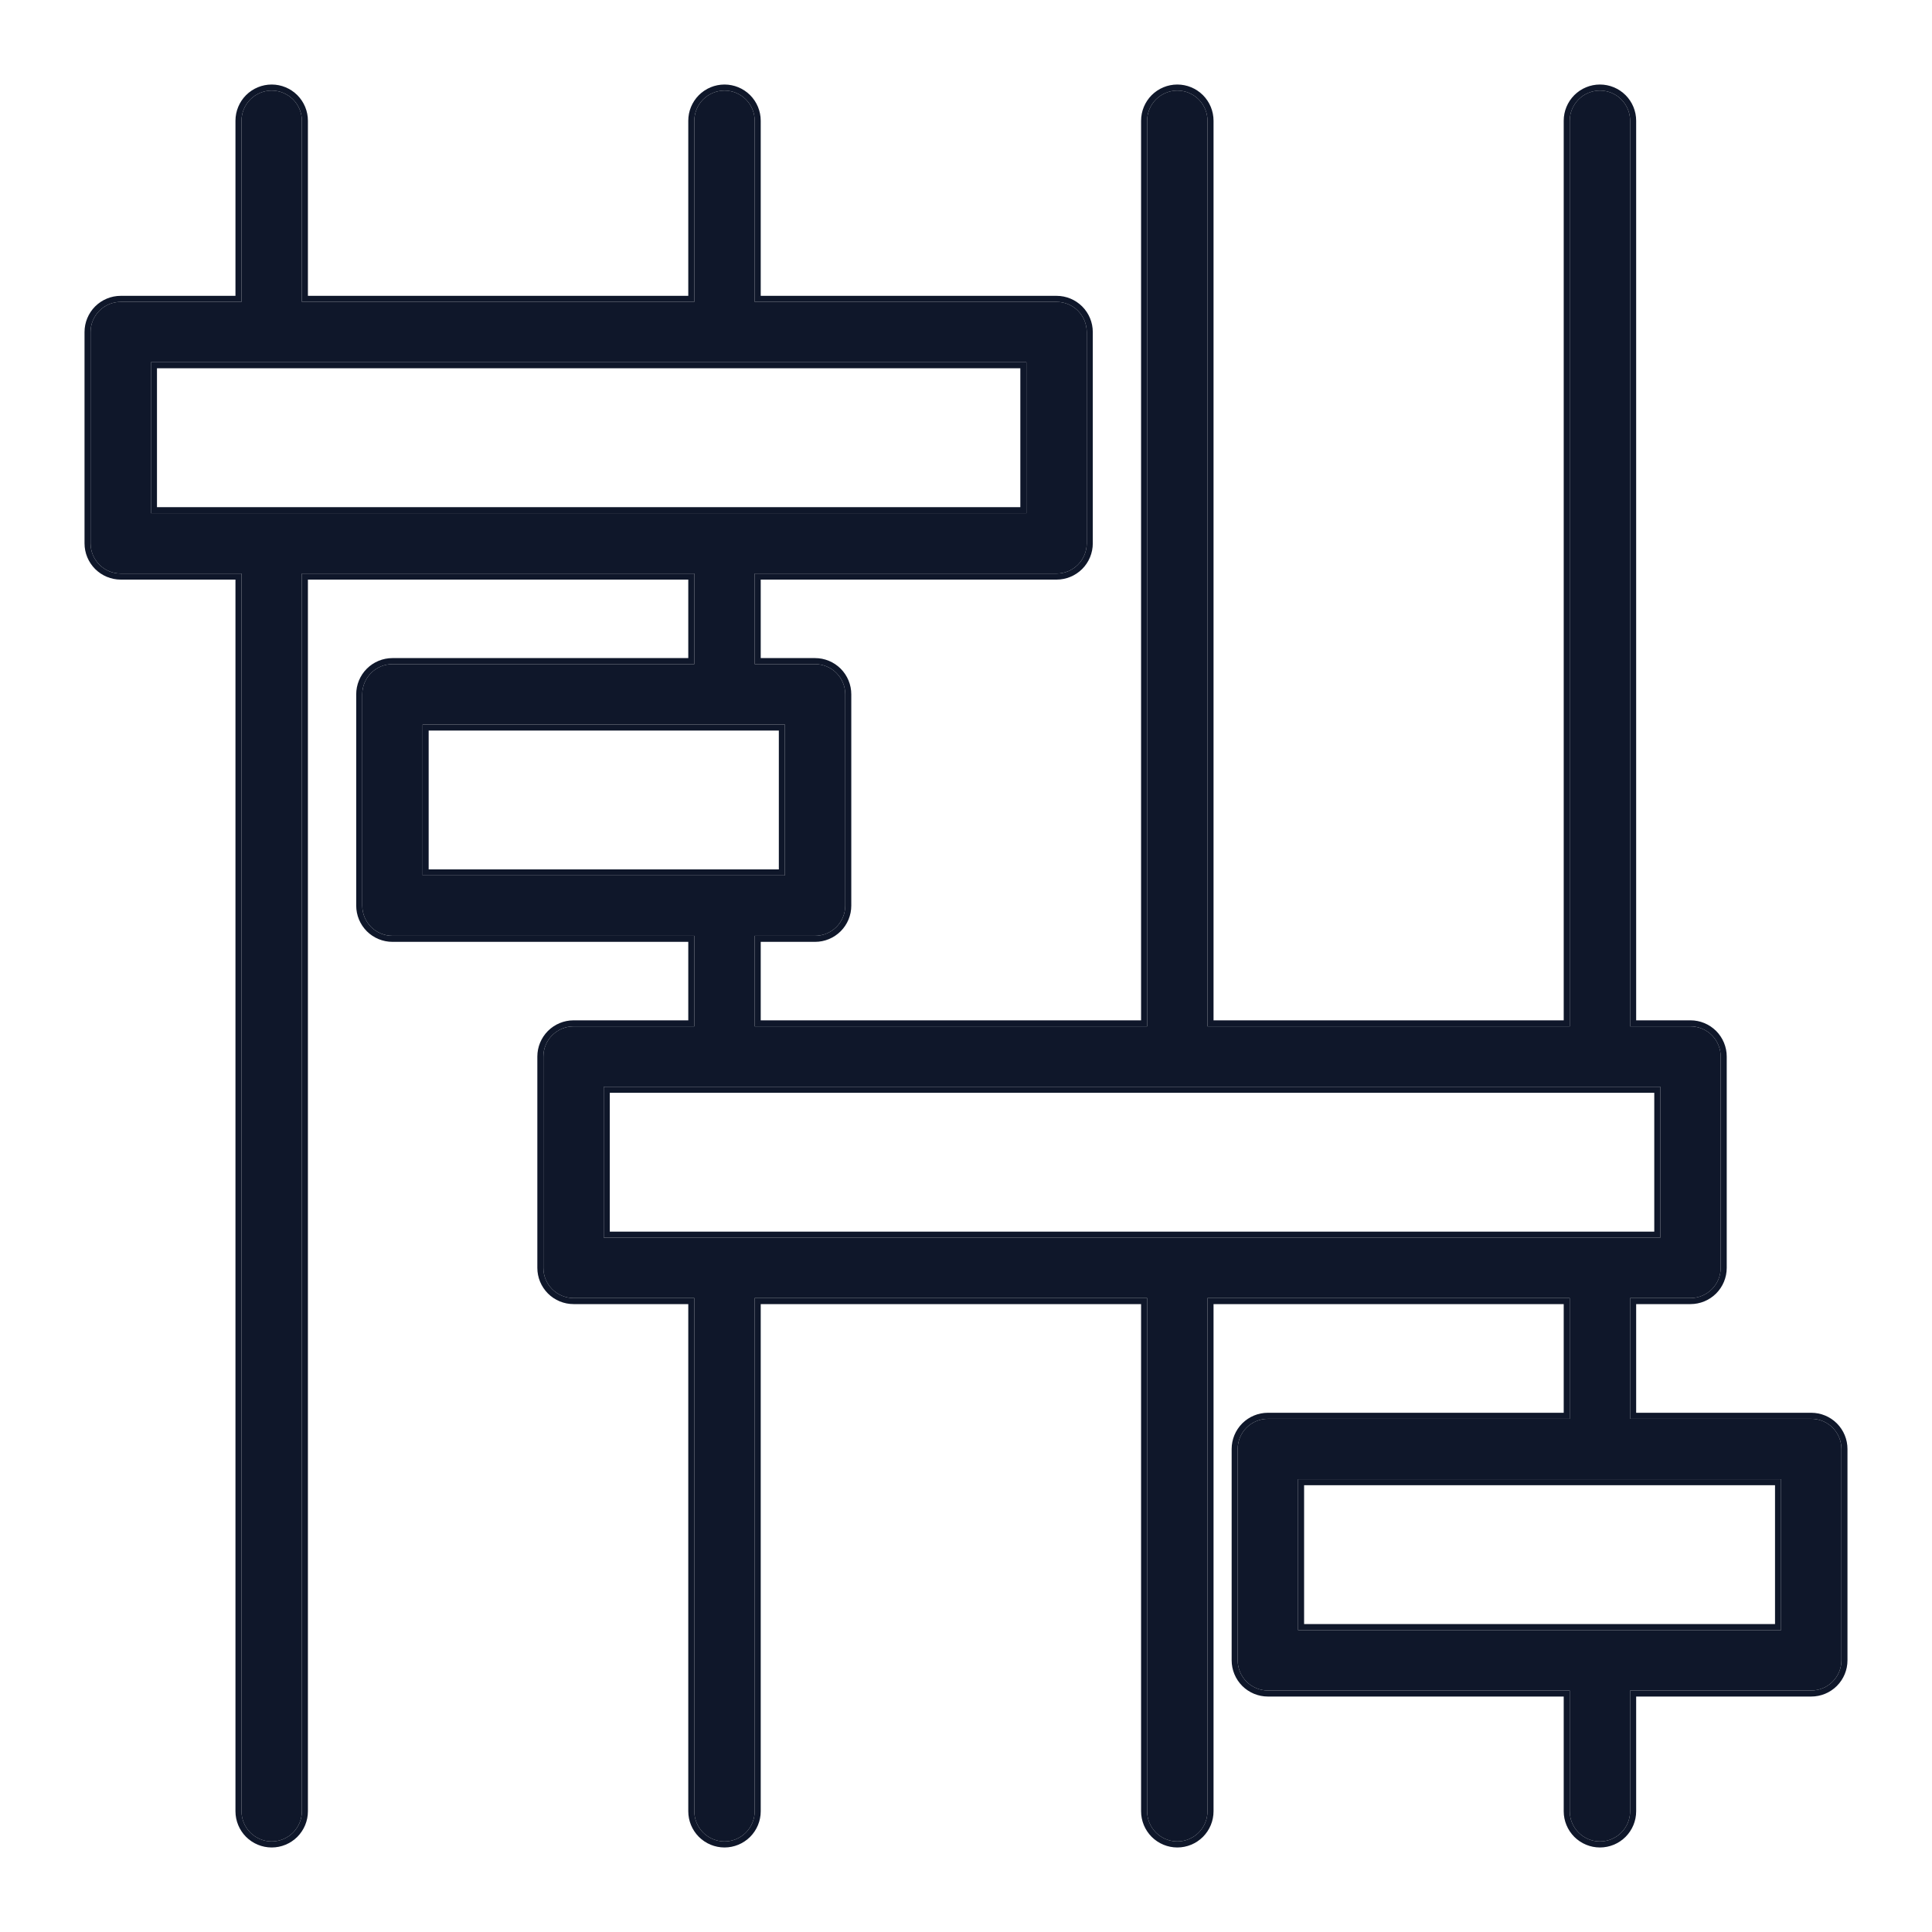 <svg width="80" height="80" viewBox="0 0 80 80" fill="none" xmlns="http://www.w3.org/2000/svg">
<path d="M75 58.75H67.5V53.75H70C70.332 53.75 70.65 53.618 70.884 53.384C71.118 53.15 71.25 52.831 71.25 52.5V43.75C71.25 43.419 71.118 43.1 70.884 42.866C70.65 42.632 70.332 42.5 70 42.5H67.5V5C67.5 4.668 67.368 4.351 67.134 4.116C66.9 3.882 66.582 3.75 66.25 3.75C65.918 3.75 65.6 3.882 65.366 4.116C65.132 4.351 65 4.668 65 5V42.5H50V5C50 4.668 49.868 4.351 49.634 4.116C49.4 3.882 49.081 3.75 48.75 3.75C48.419 3.75 48.1 3.882 47.866 4.116C47.632 4.351 47.5 4.668 47.5 5V42.5H31.25V38.75H33.75C34.081 38.75 34.4 38.618 34.634 38.384C34.868 38.15 35 37.831 35 37.5V28.75C35 28.419 34.868 28.101 34.634 27.866C34.4 27.632 34.081 27.5 33.75 27.5H31.25V23.75H43.75C44.081 23.75 44.4 23.618 44.634 23.384C44.868 23.149 45 22.831 45 22.5V13.75C45 13.418 44.868 13.101 44.634 12.866C44.4 12.632 44.081 12.5 43.75 12.5H31.25V5C31.25 4.668 31.118 4.351 30.884 4.116C30.649 3.882 30.331 3.75 30 3.75C29.669 3.75 29.351 3.882 29.116 4.116C28.882 4.351 28.75 4.668 28.75 5V12.5H12.5V5C12.5 4.668 12.368 4.351 12.134 4.116C11.899 3.882 11.582 3.75 11.25 3.75C10.918 3.75 10.601 3.882 10.366 4.116C10.132 4.351 10 4.668 10 5V12.5H5C4.668 12.5 4.351 12.632 4.116 12.866C3.882 13.101 3.75 13.418 3.75 13.75V22.5C3.75 22.831 3.882 23.149 4.116 23.384C4.351 23.618 4.668 23.75 5 23.75H10V75C10 75.332 10.132 75.65 10.366 75.884C10.601 76.118 10.918 76.25 11.25 76.25C11.582 76.25 11.899 76.118 12.134 75.884C12.368 75.65 12.5 75.332 12.5 75V23.75H28.75V27.5H16.25C15.918 27.5 15.601 27.632 15.366 27.866C15.132 28.101 15 28.419 15 28.75V37.5C15 37.831 15.132 38.15 15.366 38.384C15.601 38.618 15.918 38.75 16.25 38.75H28.75V42.5H23.75C23.419 42.5 23.101 42.632 22.866 42.866C22.632 43.1 22.5 43.419 22.5 43.75V52.5C22.5 52.831 22.632 53.15 22.866 53.384C23.101 53.618 23.419 53.75 23.75 53.75H28.75V75C28.75 75.332 28.882 75.65 29.116 75.884C29.351 76.118 29.669 76.25 30 76.25C30.331 76.25 30.649 76.118 30.884 75.884C31.118 75.65 31.25 75.332 31.25 75V53.75H47.5V75C47.5 75.332 47.632 75.65 47.866 75.884C48.1 76.118 48.419 76.25 48.75 76.25C49.081 76.25 49.4 76.118 49.634 75.884C49.868 75.65 50 75.332 50 75V53.75H65V58.75H52.5C52.169 58.75 51.85 58.882 51.616 59.116C51.382 59.35 51.25 59.669 51.25 60V68.75C51.25 69.082 51.382 69.4 51.616 69.634C51.85 69.868 52.169 70 52.5 70H65V75C65 75.332 65.132 75.65 65.366 75.884C65.6 76.118 65.918 76.25 66.25 76.25C66.582 76.25 66.9 76.118 67.134 75.884C67.368 75.65 67.5 75.332 67.5 75V70H75C75.332 70 75.65 69.868 75.884 69.634C76.118 69.4 76.25 69.082 76.25 68.75V60C76.25 59.669 76.118 59.35 75.884 59.116C75.65 58.882 75.332 58.75 75 58.75ZM53.75 61.25H73.75V67.5H53.75V61.25ZM25 45H68.75V51.25H25V45ZM17.5 30H32.5V36.25H17.5V30ZM6.25 15H42.5V21.25H6.25V15Z" fill="#0F172A"/>
<path fill-rule="evenodd" clip-rule="evenodd" d="M67.75 58.5H75C75.398 58.5 75.779 58.658 76.061 58.939C76.342 59.221 76.5 59.602 76.5 60V68.75C76.5 69.148 76.342 69.529 76.061 69.811C75.779 70.092 75.398 70.25 75 70.25H67.75V75C67.75 75.398 67.592 75.779 67.311 76.061C67.029 76.342 66.648 76.5 66.25 76.5C65.852 76.5 65.471 76.342 65.189 76.061C64.908 75.779 64.75 75.398 64.75 75V70.25H52.5C52.102 70.25 51.721 70.092 51.439 69.811C51.158 69.529 51 69.148 51 68.75V60C51 59.602 51.158 59.221 51.439 58.939C51.721 58.658 52.102 58.5 52.5 58.5H64.75V54H50.25V75C50.25 75.398 50.092 75.779 49.811 76.061C49.529 76.342 49.148 76.5 48.75 76.5C48.352 76.5 47.971 76.342 47.689 76.061C47.408 75.779 47.25 75.398 47.25 75V54H31.5V75C31.5 75.398 31.342 75.779 31.061 76.061C30.779 76.342 30.398 76.5 30 76.5C29.602 76.5 29.221 76.342 28.939 76.061C28.658 75.779 28.5 75.398 28.5 75V54H23.75C23.352 54 22.971 53.842 22.689 53.561C22.408 53.279 22.25 52.898 22.25 52.5V43.75C22.25 43.352 22.408 42.971 22.689 42.689C22.971 42.408 23.352 42.25 23.75 42.25H28.5V39H16.25C15.852 39 15.471 38.842 15.189 38.561C14.908 38.279 14.75 37.898 14.75 37.5V28.75C14.75 28.352 14.908 27.971 15.189 27.689C15.471 27.408 15.852 27.25 16.25 27.25H28.5V24H12.75V75C12.75 75.398 12.592 75.779 12.311 76.061C12.029 76.342 11.648 76.5 11.25 76.5C10.852 76.5 10.471 76.342 10.189 76.061C9.908 75.779 9.75 75.398 9.75 75V24H5C4.602 24 4.221 23.842 3.939 23.561C3.658 23.279 3.5 22.898 3.5 22.5V13.75C3.5 13.352 3.658 12.971 3.939 12.689C4.221 12.408 4.602 12.25 5 12.25H9.75V5C9.75 4.602 9.908 4.221 10.189 3.939C10.471 3.658 10.852 3.5 11.25 3.5C11.648 3.5 12.029 3.658 12.311 3.939C12.592 4.221 12.75 4.602 12.75 5V12.25H28.5V5C28.5 4.602 28.658 4.221 28.939 3.939C29.221 3.658 29.602 3.5 30 3.5C30.398 3.5 30.779 3.658 31.061 3.939C31.342 4.221 31.5 4.602 31.5 5V12.25H43.75C44.148 12.25 44.529 12.408 44.811 12.689C45.092 12.971 45.25 13.352 45.25 13.75V22.5C45.25 22.898 45.092 23.279 44.811 23.561C44.529 23.842 44.148 24 43.75 24H31.5V27.25H33.75C34.148 27.25 34.529 27.408 34.811 27.689C35.092 27.971 35.25 28.352 35.25 28.75V37.5C35.25 37.898 35.092 38.279 34.811 38.561C34.529 38.842 34.148 39 33.75 39H31.5V42.25H47.25V5C47.25 4.602 47.408 4.221 47.689 3.939C47.971 3.658 48.352 3.5 48.75 3.5C49.148 3.5 49.529 3.658 49.811 3.939C50.092 4.221 50.25 4.602 50.25 5V42.25H64.75V5C64.75 4.602 64.908 4.221 65.189 3.939C65.471 3.658 65.852 3.5 66.25 3.5C66.648 3.5 67.029 3.658 67.311 3.939C67.592 4.221 67.75 4.602 67.75 5V42.25H70C70.398 42.25 70.779 42.408 71.061 42.689C71.342 42.971 71.5 43.352 71.5 43.75V52.5C71.5 52.898 71.342 53.279 71.061 53.561C70.779 53.842 70.398 54 70 54H67.75V58.5ZM73.5 61.5H54V67.25H73.5V61.5ZM68.5 45.25H25.25V51H68.5V45.25ZM32.25 30.25H17.75V36H32.25V30.25ZM42.25 15.25H6.5V21H42.25V15.25ZM75 58.75C75.332 58.75 75.65 58.882 75.884 59.116C76.118 59.35 76.25 59.669 76.25 60V68.75C76.25 69.082 76.118 69.4 75.884 69.634C75.65 69.868 75.332 70 75 70H67.5V75C67.5 75.332 67.368 75.65 67.134 75.884C66.9 76.118 66.582 76.25 66.25 76.25C65.918 76.25 65.6 76.118 65.366 75.884C65.132 75.65 65 75.332 65 75V70H52.5C52.169 70 51.85 69.868 51.616 69.634C51.382 69.4 51.25 69.082 51.25 68.75V60C51.25 59.669 51.382 59.35 51.616 59.116C51.85 58.882 52.169 58.75 52.5 58.75H65V53.75H50V75C50 75.332 49.868 75.65 49.634 75.884C49.4 76.118 49.081 76.25 48.75 76.25C48.419 76.25 48.1 76.118 47.866 75.884C47.632 75.65 47.5 75.332 47.5 75V53.75H31.25V75C31.25 75.332 31.118 75.65 30.884 75.884C30.649 76.118 30.331 76.25 30 76.25C29.669 76.25 29.351 76.118 29.116 75.884C28.882 75.65 28.75 75.332 28.75 75V53.75H23.75C23.419 53.75 23.101 53.618 22.866 53.384C22.632 53.15 22.5 52.831 22.5 52.5V43.75C22.5 43.419 22.632 43.1 22.866 42.866C23.101 42.632 23.419 42.5 23.75 42.5H28.75V38.75H16.25C15.918 38.75 15.601 38.618 15.366 38.384C15.132 38.15 15 37.831 15 37.5V28.75C15 28.419 15.132 28.101 15.366 27.866C15.601 27.632 15.918 27.5 16.25 27.5H28.75V23.75H12.5V75C12.5 75.332 12.368 75.65 12.134 75.884C11.899 76.118 11.582 76.25 11.25 76.25C10.918 76.25 10.601 76.118 10.366 75.884C10.132 75.65 10 75.332 10 75V23.75H5C4.668 23.75 4.351 23.618 4.116 23.384C3.882 23.149 3.75 22.831 3.75 22.5V13.75C3.75 13.418 3.882 13.101 4.116 12.866C4.351 12.632 4.668 12.5 5 12.5H10V5C10 4.668 10.132 4.351 10.366 4.116C10.601 3.882 10.918 3.75 11.25 3.75C11.582 3.75 11.899 3.882 12.134 4.116C12.368 4.351 12.5 4.668 12.5 5V12.5H28.75V5C28.75 4.668 28.882 4.351 29.116 4.116C29.351 3.882 29.669 3.75 30 3.75C30.331 3.75 30.649 3.882 30.884 4.116C31.118 4.351 31.25 4.668 31.25 5V12.5H43.75C44.081 12.5 44.4 12.632 44.634 12.866C44.868 13.101 45 13.418 45 13.75V22.5C45 22.831 44.868 23.149 44.634 23.384C44.4 23.618 44.081 23.75 43.75 23.75H31.25V27.5H33.75C34.081 27.5 34.4 27.632 34.634 27.866C34.868 28.101 35 28.419 35 28.75V37.5C35 37.831 34.868 38.15 34.634 38.384C34.4 38.618 34.081 38.75 33.75 38.75H31.25V42.5H47.5V5C47.5 4.668 47.632 4.351 47.866 4.116C48.1 3.882 48.419 3.75 48.75 3.75C49.081 3.75 49.4 3.882 49.634 4.116C49.868 4.351 50 4.668 50 5V42.5H65V5C65 4.668 65.132 4.351 65.366 4.116C65.6 3.882 65.918 3.75 66.25 3.75C66.582 3.75 66.9 3.882 67.134 4.116C67.368 4.351 67.5 4.668 67.5 5V42.5H70C70.332 42.5 70.65 42.632 70.884 42.866C71.118 43.1 71.25 43.419 71.25 43.75V52.5C71.25 52.831 71.118 53.15 70.884 53.384C70.65 53.618 70.332 53.75 70 53.75H67.5V58.75H75ZM53.75 61.25V67.5H73.75V61.25H53.75ZM25 45V51.25H68.75V45H25ZM17.5 30V36.25H32.5V30H17.5ZM6.25 15V21.25H42.5V15H6.25Z" fill="#0F172A"/>
</svg>
